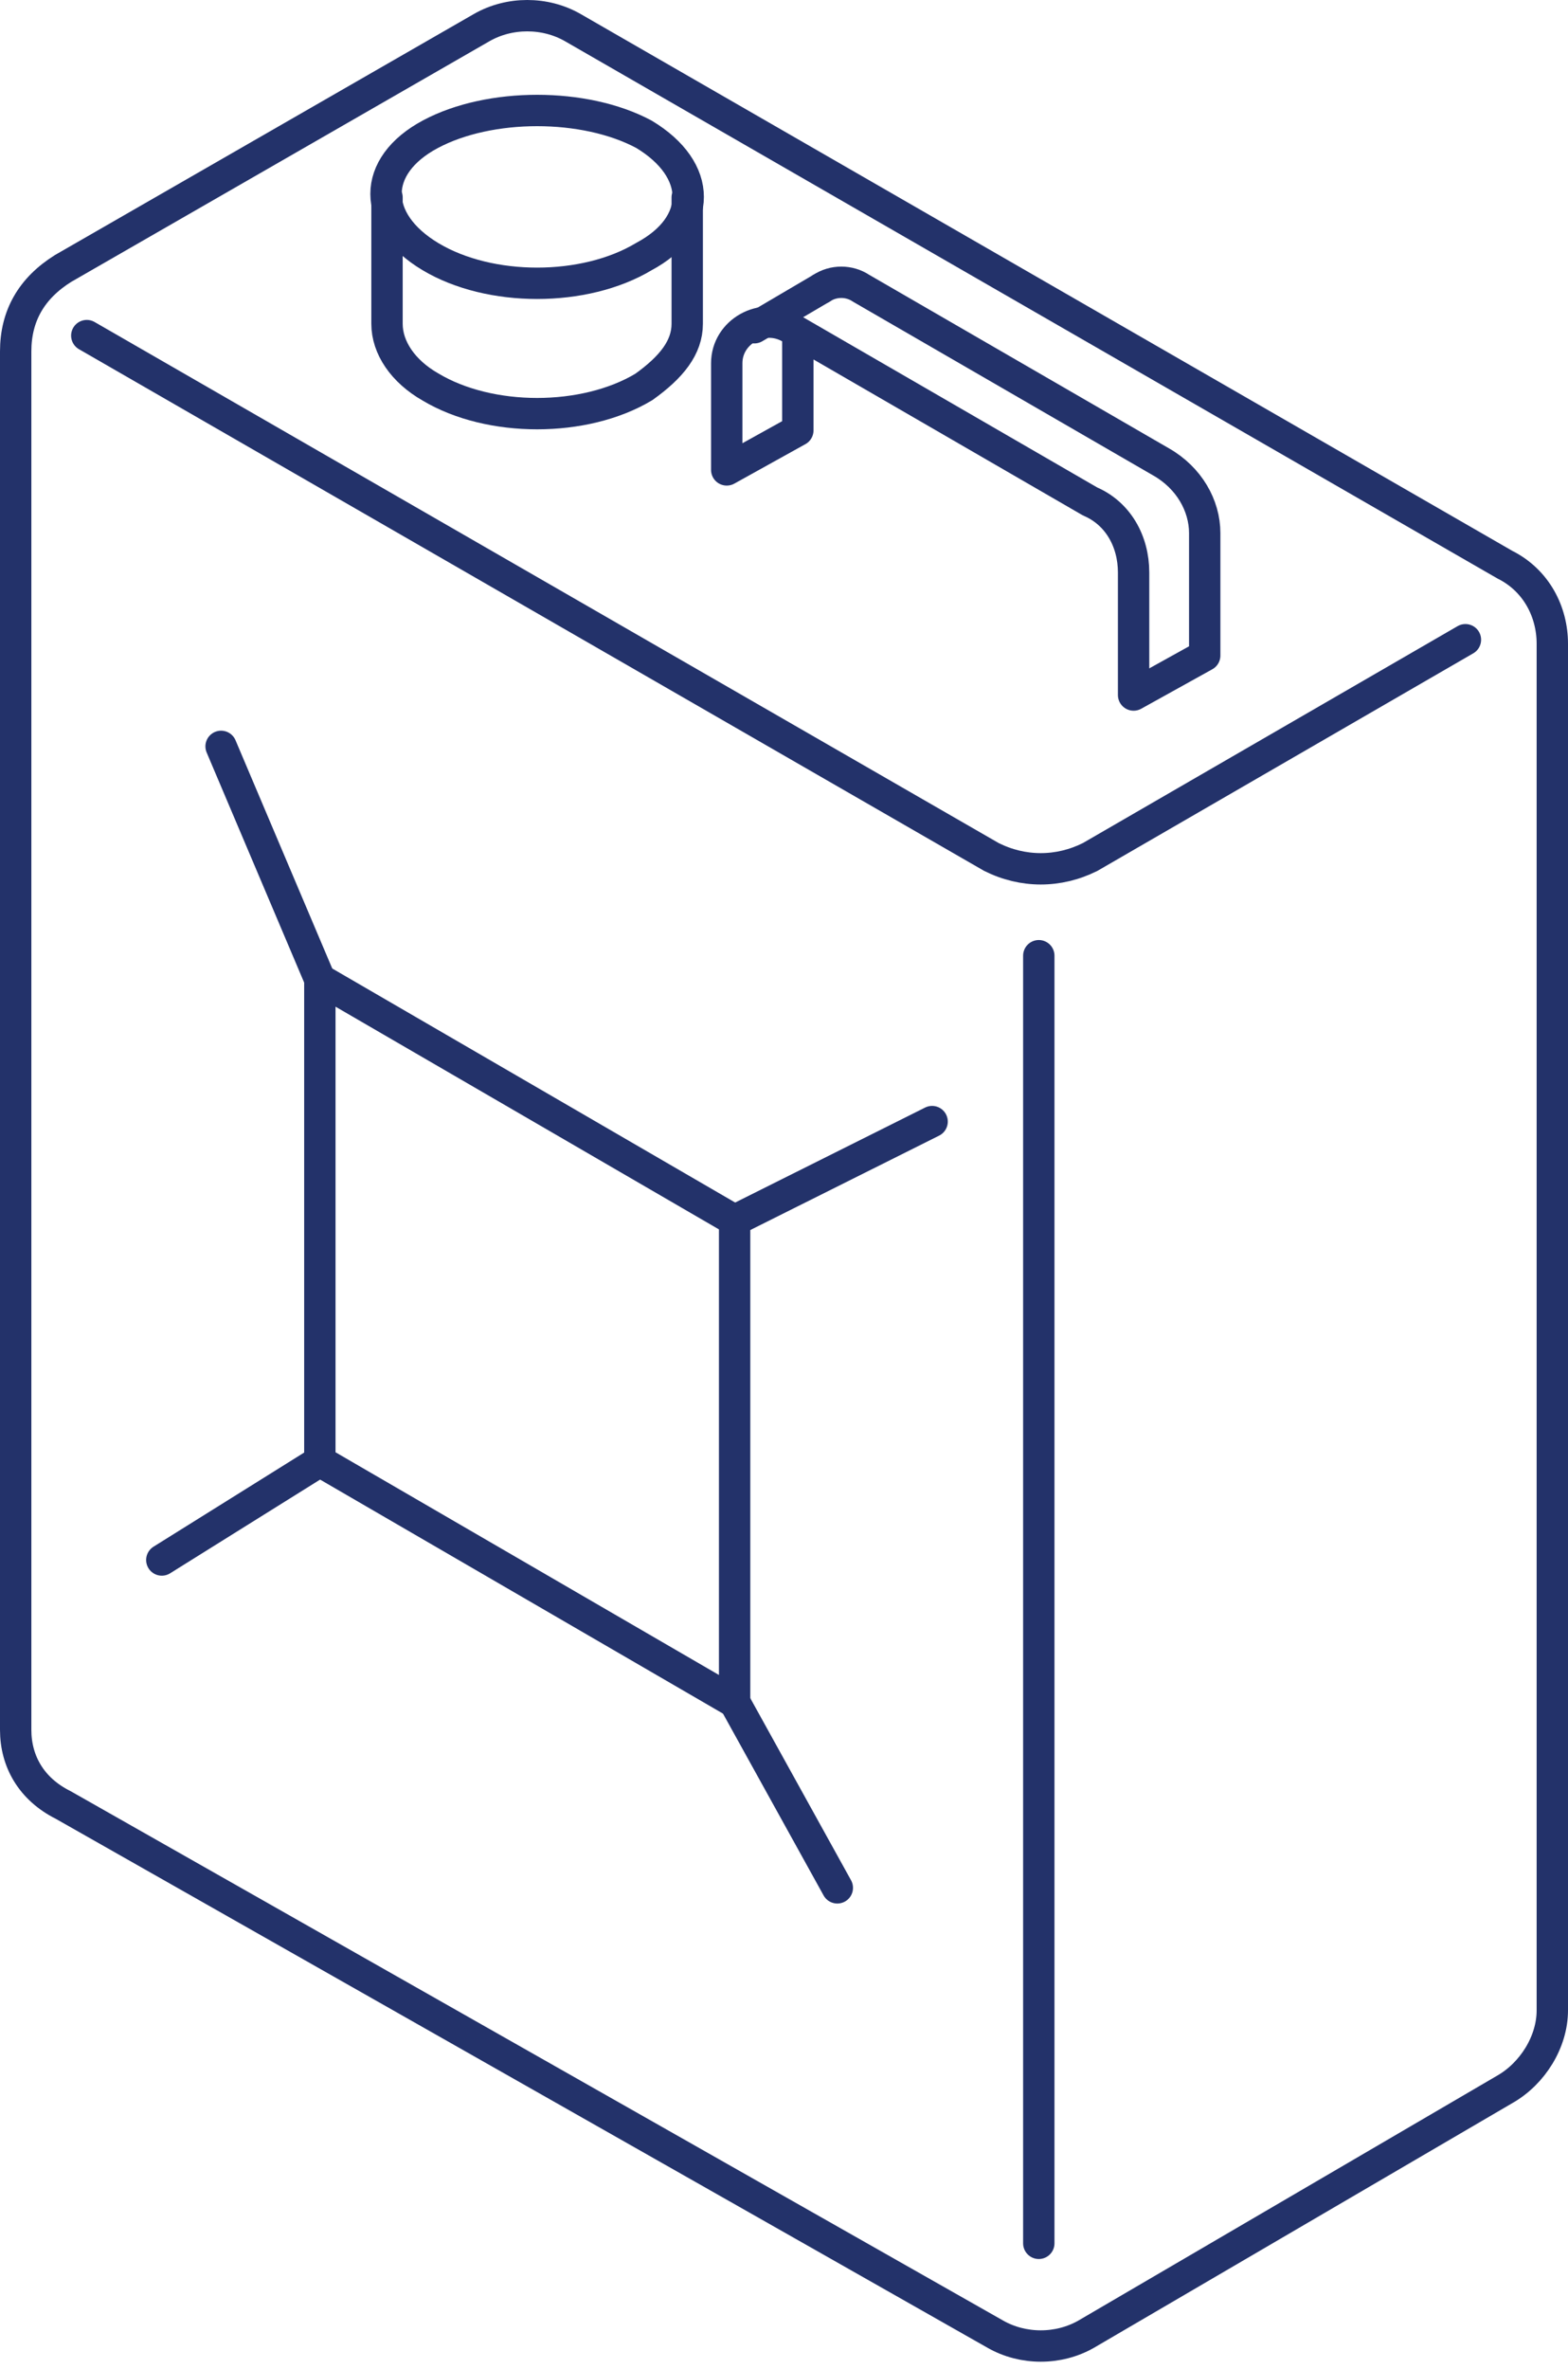 <svg width="100" height="151" viewBox="0 0 100 151" fill="none" xmlns="http://www.w3.org/2000/svg">
<path d="M41.057 8.553C44.836 10.819 44.836 14.344 41.057 16.358C37.279 18.624 31.232 18.624 27.453 16.358C23.674 14.092 23.674 10.568 27.453 8.553C31.232 6.539 37.279 6.539 41.057 8.553Z" stroke="#23326A" stroke-width="2" stroke-miterlimit="10" stroke-linecap="round" stroke-linejoin="round"/>
<path d="M43.828 12.582V20.638C43.828 22.149 42.821 23.407 41.057 24.666C37.278 26.932 31.232 26.932 27.453 24.666C25.689 23.659 24.682 22.149 24.682 20.638V12.582" stroke="#23326A" stroke-width="2" stroke-miterlimit="10" stroke-linecap="round" stroke-linejoin="round"/>
<path d="M4.023 115.045L63.478 148.78C65.242 149.787 67.509 149.787 69.272 148.78L95.977 133.171C97.74 132.164 99 130.15 99 128.136V41.029C99 39.015 97.992 37.001 95.977 35.994L36.522 1.755C34.758 0.748 32.491 0.748 30.727 1.755L4.023 17.112C2.008 18.371 1 20.133 1 22.399V110.261C1 112.275 2.008 114.038 4.023 115.045Z" stroke="#23326A" stroke-width="2" stroke-miterlimit="10" stroke-linecap="round" stroke-linejoin="round"/>
<path d="M5.535 21.392L63.227 54.623C65.242 55.63 67.509 55.63 69.525 54.623L93.458 40.777" stroke="#23326A" stroke-width="2" stroke-miterlimit="10" stroke-linecap="round" stroke-linejoin="round"/>
<path d="M66.25 60.917V142.989" stroke="#23326A" stroke-width="2" stroke-miterlimit="10" stroke-linecap="round" stroke-linejoin="round"/>
<path d="M20.398 62.429V93.143L46.851 108.5V77.786L20.398 62.429Z" stroke="#23326A" stroke-width="2" stroke-miterlimit="10" stroke-linecap="round" stroke-linejoin="round"/>
<path d="M20.398 62.428L14.1 47.574" stroke="#23326A" stroke-width="2" stroke-miterlimit="10" stroke-linecap="round" stroke-linejoin="round"/>
<path d="M46.85 108.499L53.4 120.331" stroke="#23326A" stroke-width="2" stroke-miterlimit="10" stroke-linecap="round" stroke-linejoin="round"/>
<path d="M46.85 77.785L59.446 71.491" stroke="#23326A" stroke-width="2" stroke-miterlimit="10" stroke-linecap="round" stroke-linejoin="round"/>
<path d="M20.397 93.141L10.32 99.434" stroke="#23326A" stroke-width="2" stroke-miterlimit="10" stroke-linecap="round" stroke-linejoin="round"/>
<path d="M52.394 18.371C53.15 17.867 54.157 17.867 54.913 18.371L74.06 29.448C75.823 30.455 76.831 32.217 76.831 33.98V41.784L72.296 44.301V36.497C72.296 34.483 71.288 32.721 69.525 31.965L50.379 20.888C48.615 19.881 46.348 21.14 46.348 23.154V29.951L50.882 27.434V21.392" stroke="#23326A" stroke-width="2" stroke-miterlimit="10" stroke-linecap="round" stroke-linejoin="round"/>
<path d="M52.392 18.372L48.109 20.89" stroke="#23326A" stroke-width="2" stroke-miterlimit="10" stroke-linecap="round" stroke-linejoin="round"/>
</svg>
